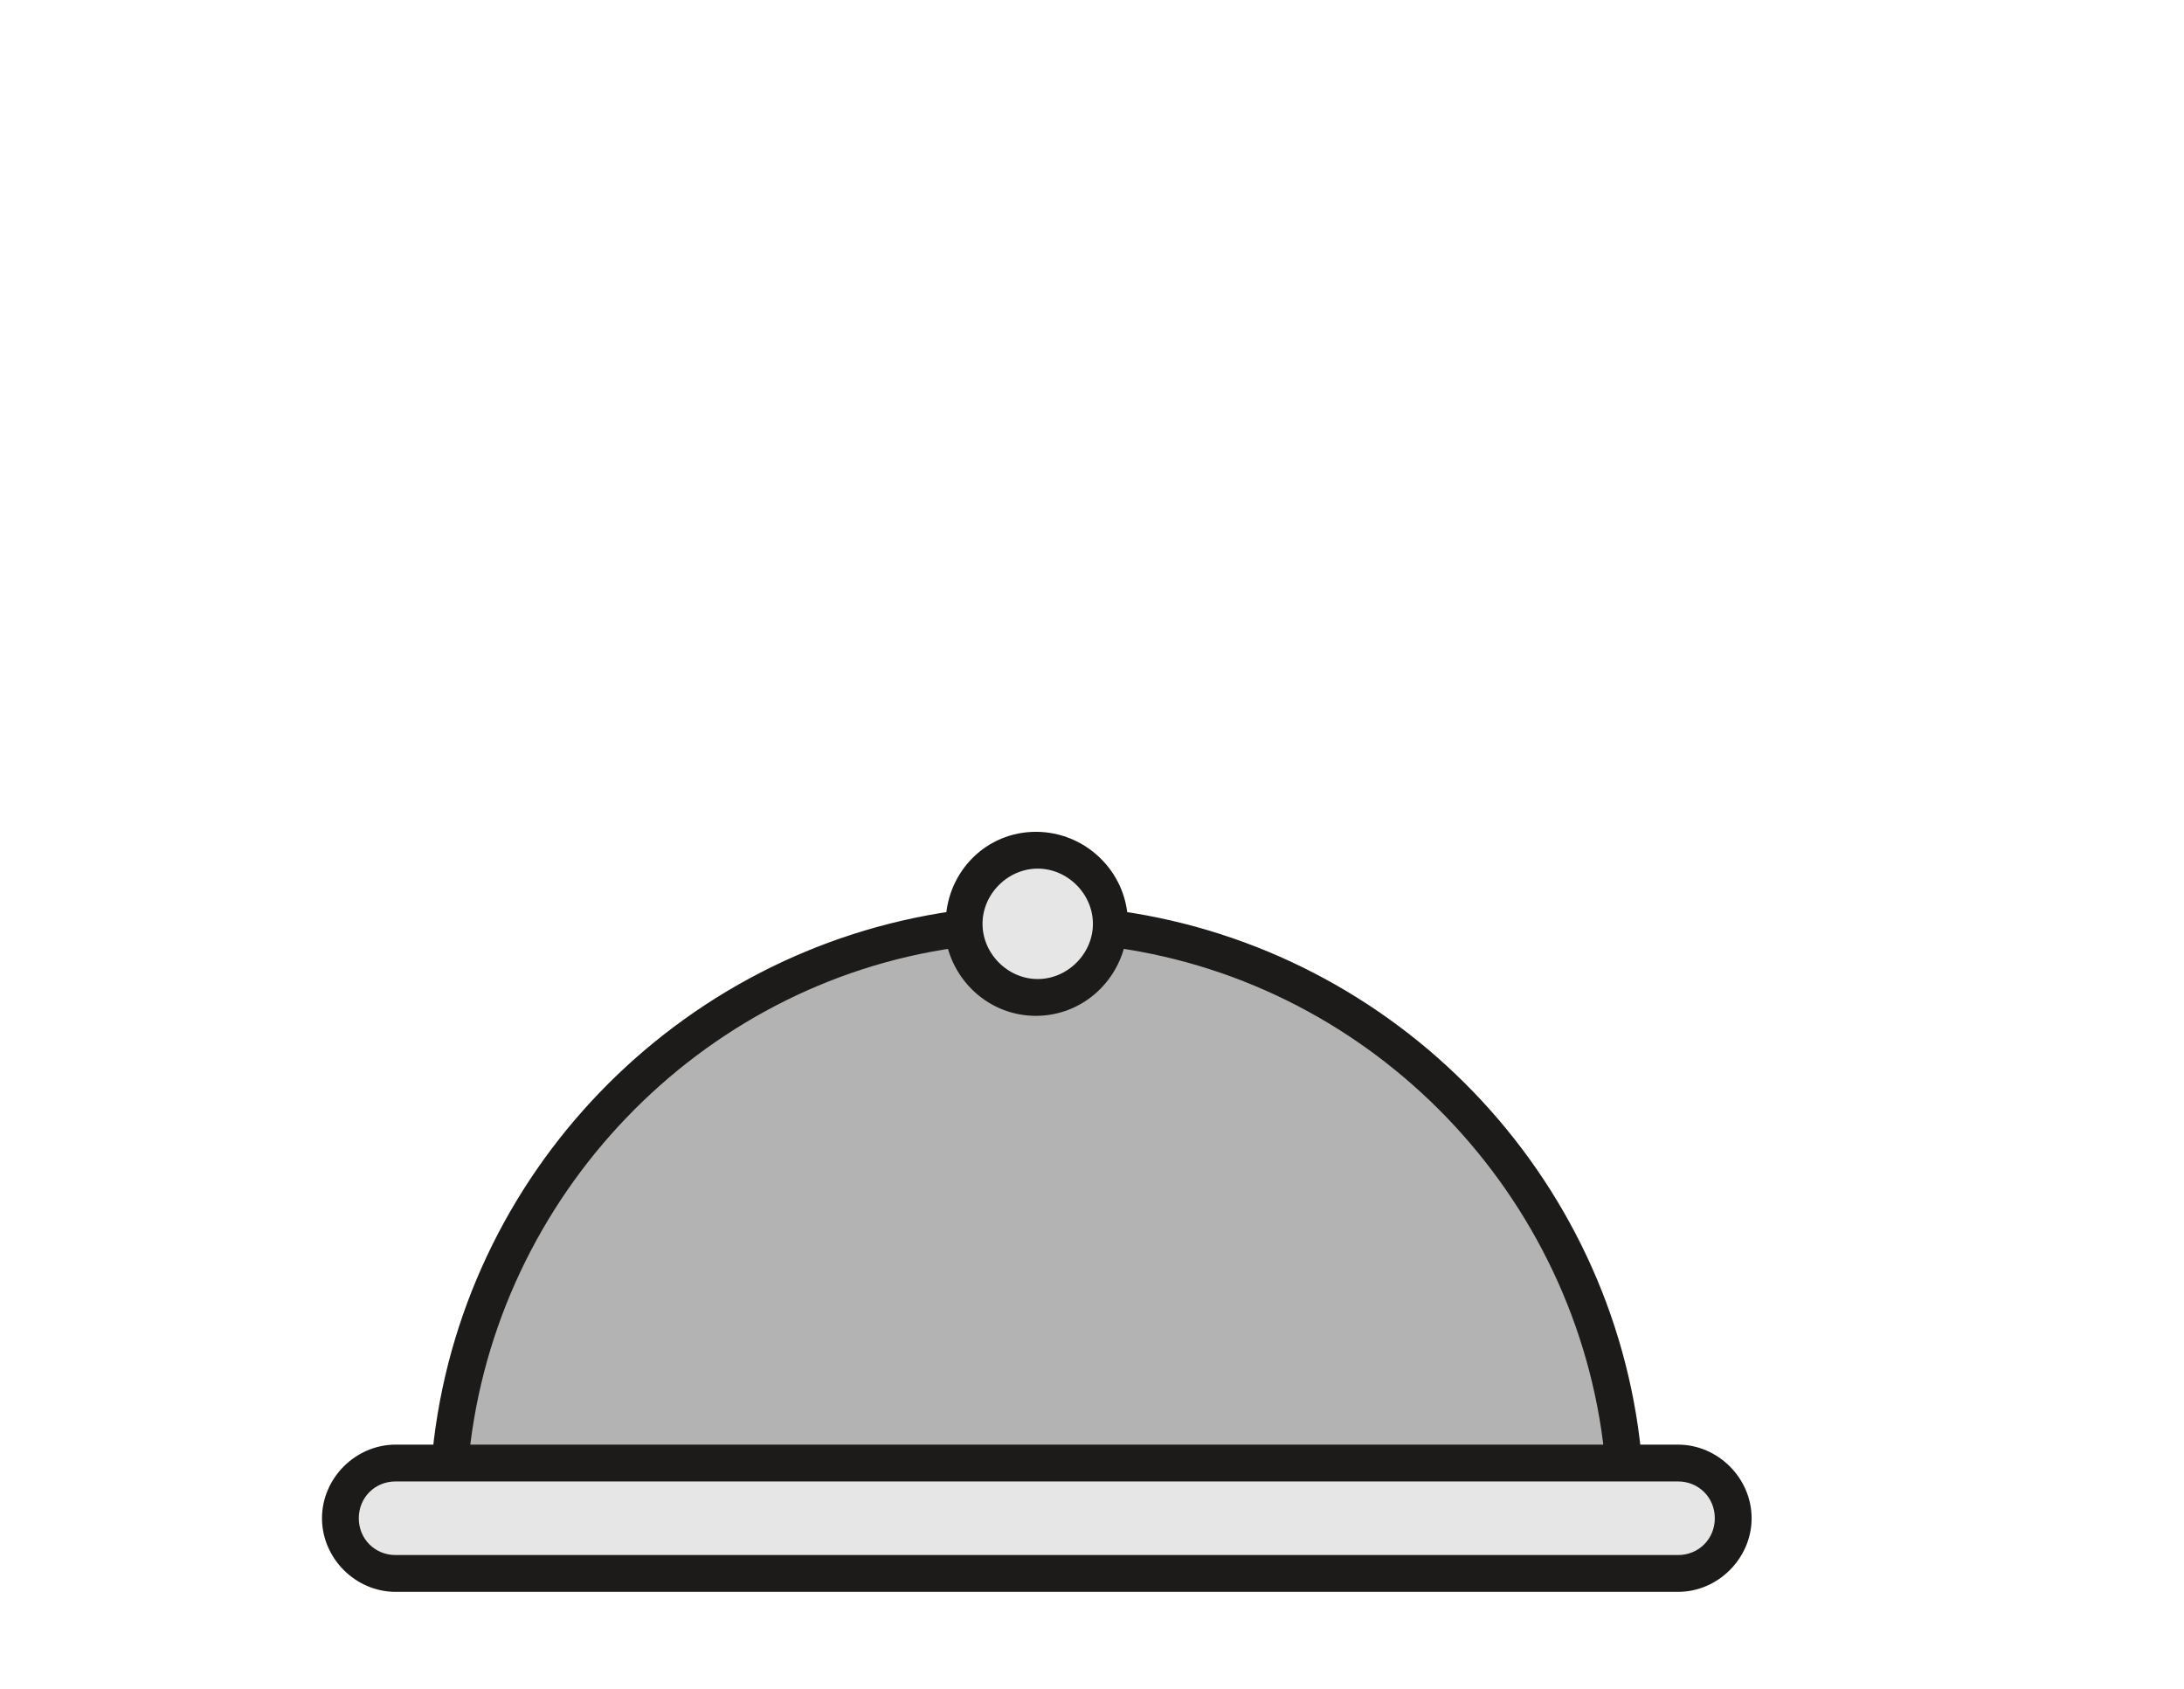 <?xml version="1.0" encoding="utf-8"?>
<!-- Generator: Adobe Illustrator 22.1.0, SVG Export Plug-In . SVG Version: 6.00 Build 0)  -->
<svg version="1.1" id="Layer_1" xmlns="http://www.w3.org/2000/svg" xmlns:xlink="http://www.w3.org/1999/xlink" x="0px" y="0px"
	 viewBox="0 0 118.7 91.8" style="enable-background:new 0 0 118.7 91.8;" xml:space="preserve">
<style type="text/css">
	.st0{fill:#1C1B19;stroke:#1C1B19;stroke-miterlimit:10;}
	.st1{fill:#E6E6E6;stroke:#1C1B19;stroke-miterlimit:10;}
	.st2{fill:#B3B3B3;stroke:#1C1B19;stroke-miterlimit:10;}
</style>
<path class="st0" d="M91.2,79h-2.5c-1.5-14.9-13.1-26.9-27.9-29c-0.1-2.4-2.1-4.3-4.5-4.3S52,47.6,51.9,50
	C37.1,52.1,25.5,64.1,24,79h-2.5c-1.9,0-3.5,1.6-3.5,3.5s1.6,3.5,3.5,3.5h69.7c1.9,0,3.5-1.6,3.5-3.5S93.1,79,91.2,79z M56.4,46.7
	c1.9,0,3.5,1.6,3.5,3.5s-1.6,3.5-3.5,3.5s-3.5-1.6-3.5-3.5S54.4,46.7,56.4,46.7z M51.9,51c0.4,2.1,2.2,3.7,4.4,3.7s4-1.6,4.4-3.7
	c14.3,2,25.5,13.7,27,28H25C26.5,64.7,37.7,53,51.9,51z M91.2,85H21.5c-1.4,0-2.5-1.1-2.5-2.5s1.1-2.5,2.5-2.5h69.7
	c1.4,0,2.5,1.1,2.5,2.5S92.6,85,91.2,85z"/>
<path class="st1" d="M93.7,82.5c0,1.4-1.1,2.5-2.5,2.5H21.5c-1.4,0-2.5-1.1-2.5-2.5s1.1-2.5,2.5-2.5h69.7
	C92.6,80,93.7,81.1,93.7,82.5z"/>
<path class="st1" d="M59.9,50.2c0,1.9-1.6,3.5-3.5,3.5s-3.5-1.6-3.5-3.5s1.6-3.5,3.5-3.5S59.9,48.3,59.9,50.2z"/>
<path class="st2" d="M87.7,79H25c1.5-14.3,12.7-26,26.9-28c0.4,2.1,2.2,3.7,4.4,3.7s4-1.6,4.4-3.7C75,53,86.2,64.7,87.7,79z"/>
</svg>
